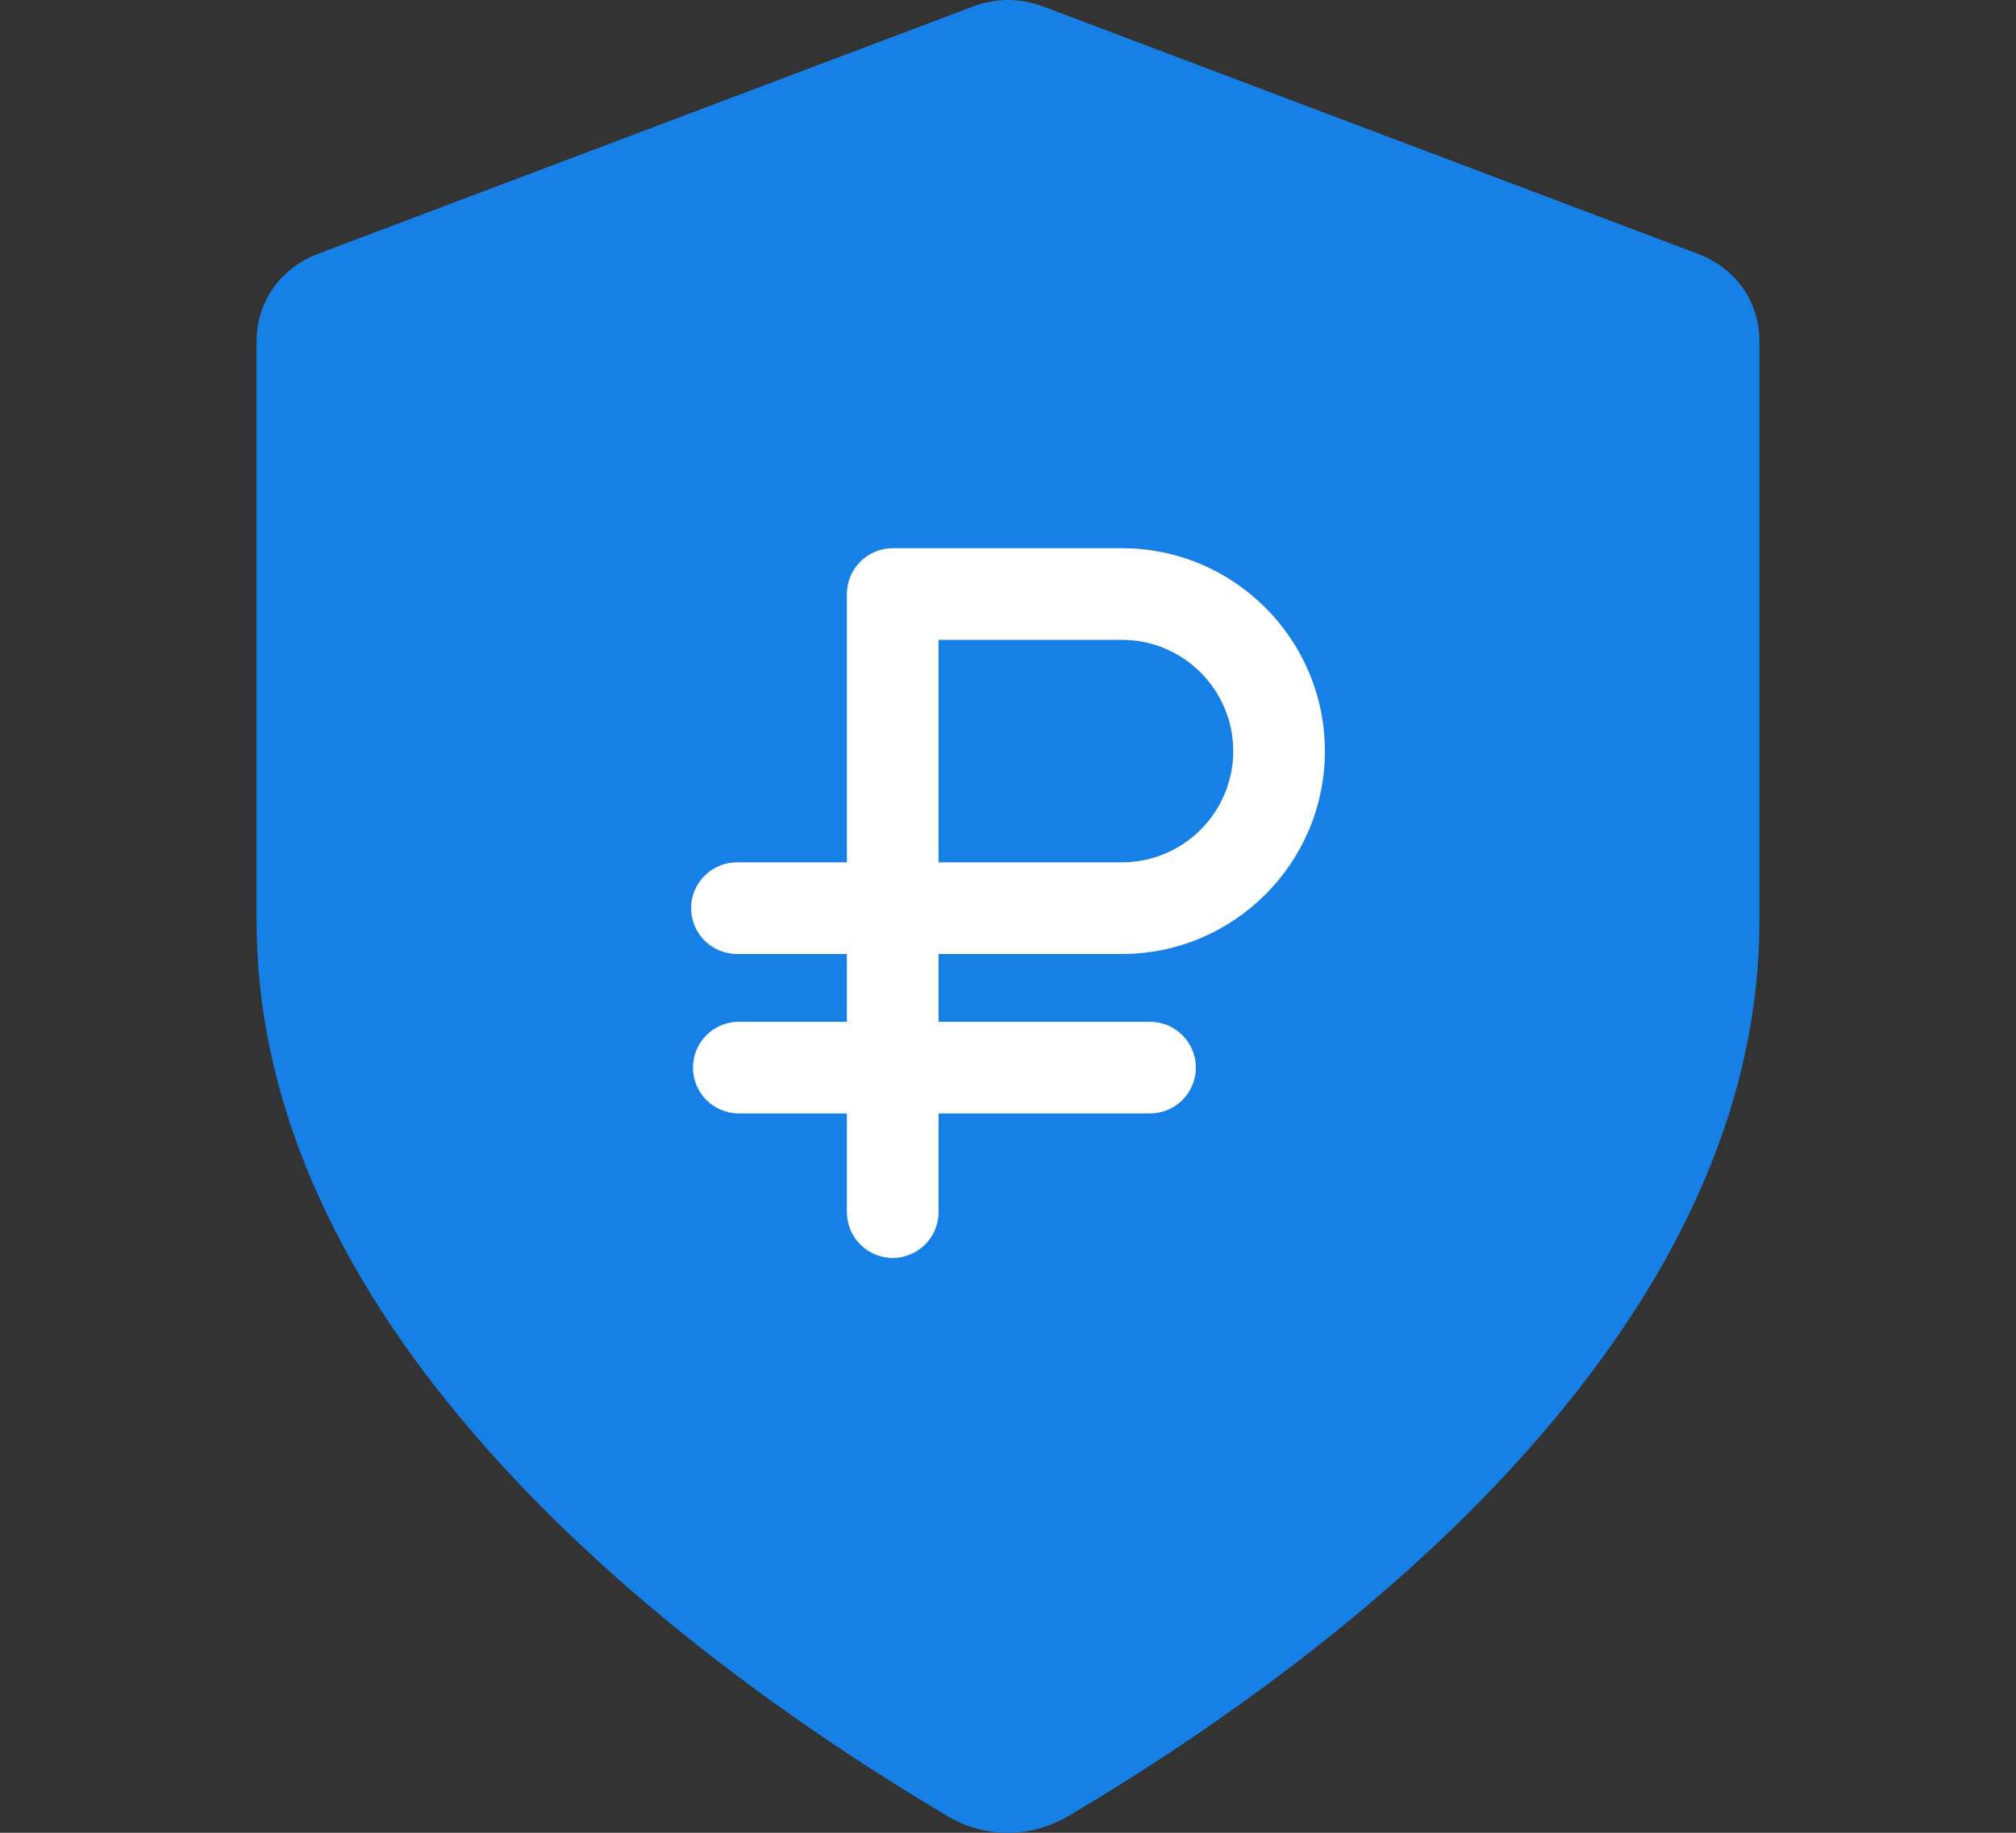 <?xml version="1.0" encoding="UTF-8"?> <svg xmlns="http://www.w3.org/2000/svg" width="220" height="200" viewBox="0 0 220 200" fill="none"><rect x="0" y="0" width="220" height="200" fill="#333333" stroke="none"/><path d="M185.22 27.672L113.85 0.713C111.3 -0.237 108.72 -0.237 106.17 0.713L34.77 27.672C30.6 29.242 28 32.932 28 37.252L28 100.522C28 119.492 36.11 138.492 52.12 156.932C68.13 175.392 88.84 189.553 103.37 198.163C105.44 199.403 107.72 200.003 109.99 200.003C112.26 200.003 114.54 199.382 116.63 198.152C131.16 189.542 151.9 175.403 167.88 156.923C183.89 138.463 192 119.483 192 100.513L192 37.252C192 32.913 189.42 29.242 185.23 27.672H185.21H185.22Z" fill="#1680E6"></path><path d="M122.44 104.102C134.65 104.102 144.58 94.172 144.58 81.962C144.58 69.752 134.65 59.822 122.44 59.822L97.42 59.822C94.66 59.822 92.42 62.062 92.42 64.822V94.102H80.42C77.66 94.102 75.42 96.342 75.42 99.102C75.42 101.862 77.66 104.102 80.42 104.102H92.42V111.502H80.62C77.86 111.502 75.62 113.742 75.62 116.502C75.62 119.262 77.86 121.502 80.62 121.502H92.42V132.272C92.42 135.032 94.66 137.272 97.42 137.272C100.18 137.272 102.42 135.032 102.42 132.272V121.502H125.5C128.26 121.502 130.5 119.262 130.5 116.502C130.5 113.742 128.26 111.502 125.5 111.502H102.42V104.102H122.44ZM102.42 69.822H122.44C129.13 69.822 134.58 75.272 134.58 81.962C134.58 88.652 129.13 94.102 122.44 94.102H102.42V69.822Z" fill="white"></path></svg> 